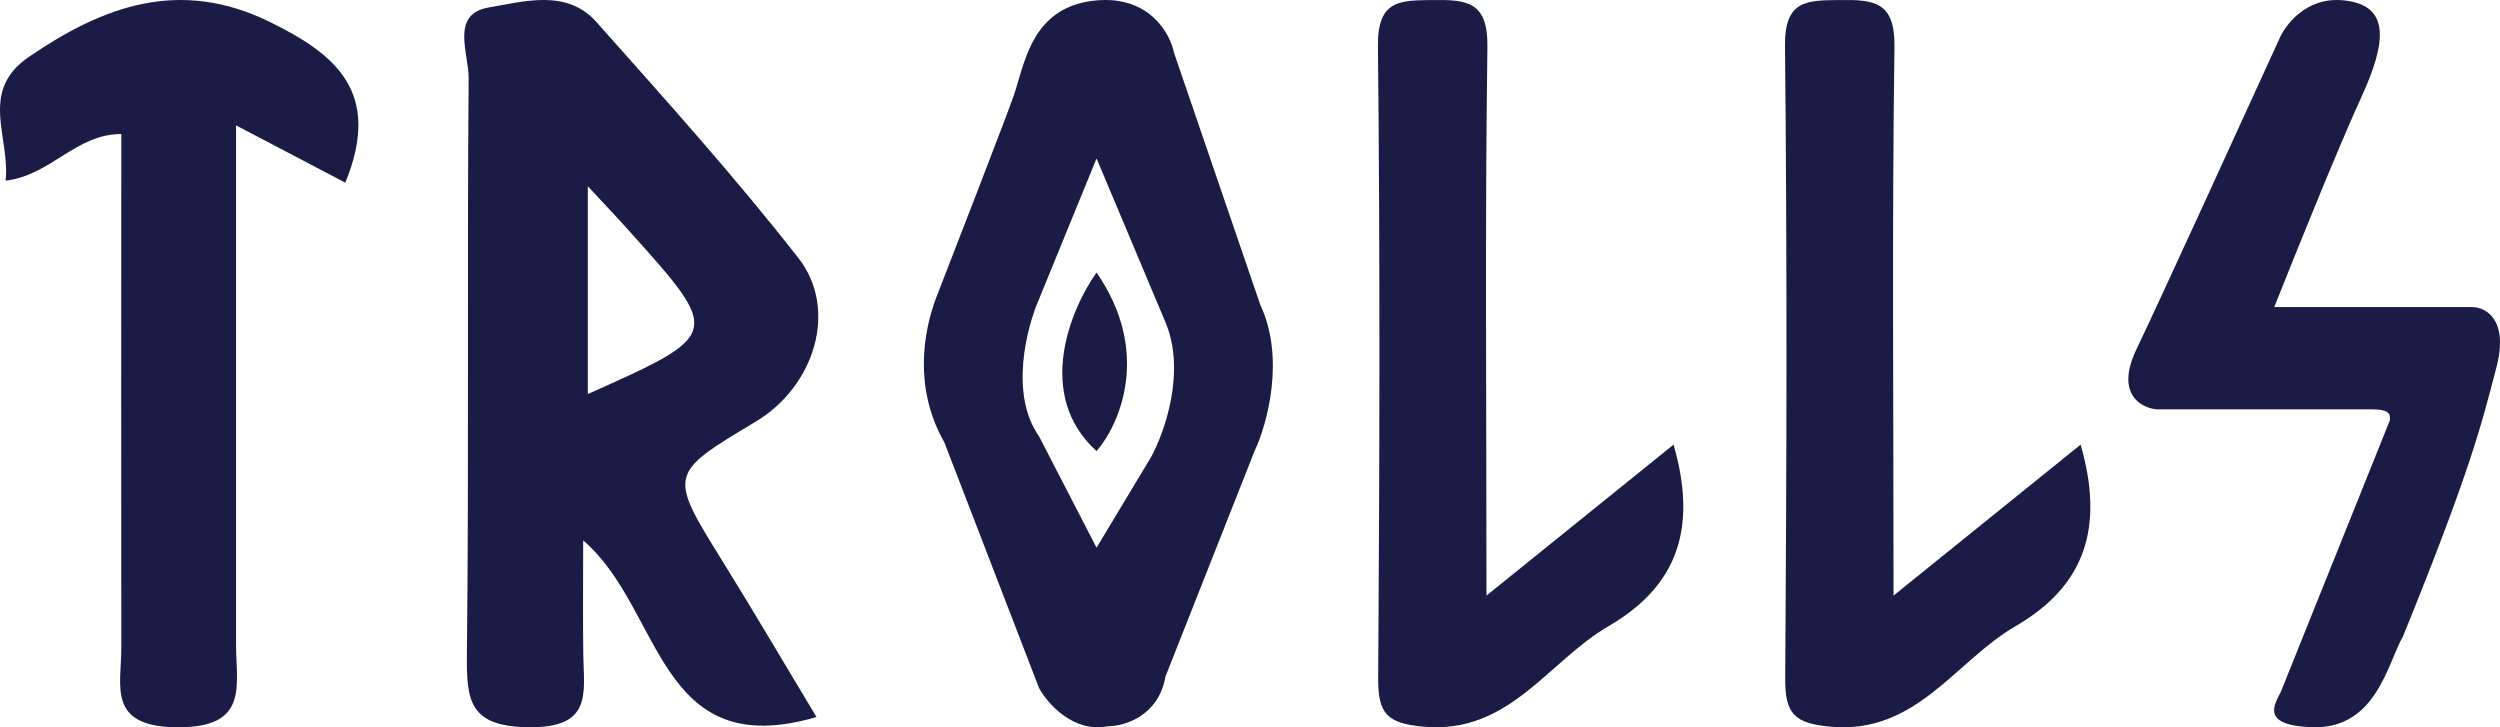 <svg width="275" height="80" viewBox="0 0 275 80" fill="none" xmlns="http://www.w3.org/2000/svg">
<path d="M13.344 14.744C13.344 33.866 13.315 52.549 13.344 71.261C13.344 75.457 11.777 79.918 19.403 79.999C27.432 80.097 25.966 75.442 25.966 70.885V13.792L37.986 20.092C42.063 10.121 36.907 5.951 29.642 2.396C19.749 -2.444 11.344 0.664 3.165 6.265C-2.369 10.052 1.154 15.137 0.614 19.875C5.605 19.284 8.338 14.732 13.344 14.744Z" fill="#1A1C45"/>
<path d="M64.661 20.488C66.753 22.742 68.019 24.062 69.227 25.421C79.403 36.753 79.403 36.756 64.661 43.346V20.488ZM58.228 79.999C65.15 80.057 64.236 76.284 64.164 72.106C64.106 68.169 64.149 64.232 64.149 59.444C72.97 67.015 72.234 84.008 89.816 78.874C86.326 73.07 82.997 67.409 79.536 61.827C73.514 52.129 73.494 52.152 83.115 46.388C89.609 42.509 92.244 34.039 87.828 28.388C80.819 19.421 73.175 10.934 65.605 2.419C62.337 -1.261 57.595 0.183 53.775 0.819C49.49 1.533 51.579 5.907 51.55 8.589C51.375 29.726 51.594 50.865 51.358 71.999C51.306 77.168 51.66 79.93 58.228 79.999Z" fill="#1A1C45"/>
<path fill-rule="evenodd" clip-rule="evenodd" d="M138.631 33.525L129.152 5.838C128.731 3.692 126.435 -0.471 120.621 0.044C114.452 0.59 113.065 5.314 112.013 8.895C111.826 9.532 111.65 10.133 111.459 10.668C110.448 13.501 105.351 26.657 102.928 32.881C101.664 36.315 100.401 42.539 103.876 48.656L114.303 75.698C115.25 77.415 118.094 80.656 121.885 79.883C123.676 79.883 127.446 78.788 128.204 74.41L137.999 49.621C139.368 46.724 141.411 39.448 138.631 33.525ZM114.303 32.881L120.621 17.428L128.204 35.456C130.479 40.865 128.099 47.582 126.625 50.265L120.621 60.245L114.303 48.012C111.017 43.376 112.933 35.993 114.303 32.881ZM120.621 29.983C117.778 33.954 113.797 43.44 120.621 49.621C123.149 46.724 126.688 38.74 120.621 29.983Z" fill="#1A1C45"/>
<path d="M151.599 74.601C151.57 78.529 152.601 79.571 156.57 79.935C166.015 80.802 170.274 72.753 176.929 68.883C184.659 64.398 186.695 57.937 184.091 48.909C177.391 54.31 171.057 59.419 163.514 65.513C163.514 44.26 163.341 24.719 163.616 5.182C163.69 0.174 161.379 -0.037 157.649 0.004C154.06 0.047 151.516 -0.077 151.573 5.063C151.815 28.245 151.758 51.425 151.599 74.601Z" fill="#1A1C45"/>
<path d="M196.374 74.601C196.346 78.529 197.376 79.571 201.345 79.935C210.791 80.802 215.049 72.753 221.704 68.883C229.435 64.398 231.47 57.937 228.867 48.909C222.167 54.31 215.833 59.419 208.29 65.513C208.29 44.26 208.116 24.719 208.392 5.182C208.466 0.174 206.155 -0.037 202.424 0.004C198.836 0.047 196.292 -0.077 196.349 5.063C196.59 28.245 196.533 51.425 196.374 74.601Z" fill="#1A1C45"/>
<path d="M257.745 0.033C253.638 -0.358 251.307 2.805 250.655 4.435C246.418 13.727 237.356 33.534 235.009 38.424C232.662 43.315 235.498 44.864 237.209 45.027H260.923C262.879 45.027 262.96 45.597 262.879 46.249L250.9 76.082C250.166 77.549 248.651 79.798 254.322 79.994C261.412 80.239 262.634 72.903 264.346 69.968C271.68 51.873 272.902 46.983 274.614 40.38C275.983 35.099 273.391 33.778 271.925 33.778H250.166C252.367 28.236 257.354 15.879 259.701 10.793C262.635 4.435 262.879 0.522 257.745 0.033Z" fill="#1A1C45"/>
</svg>
